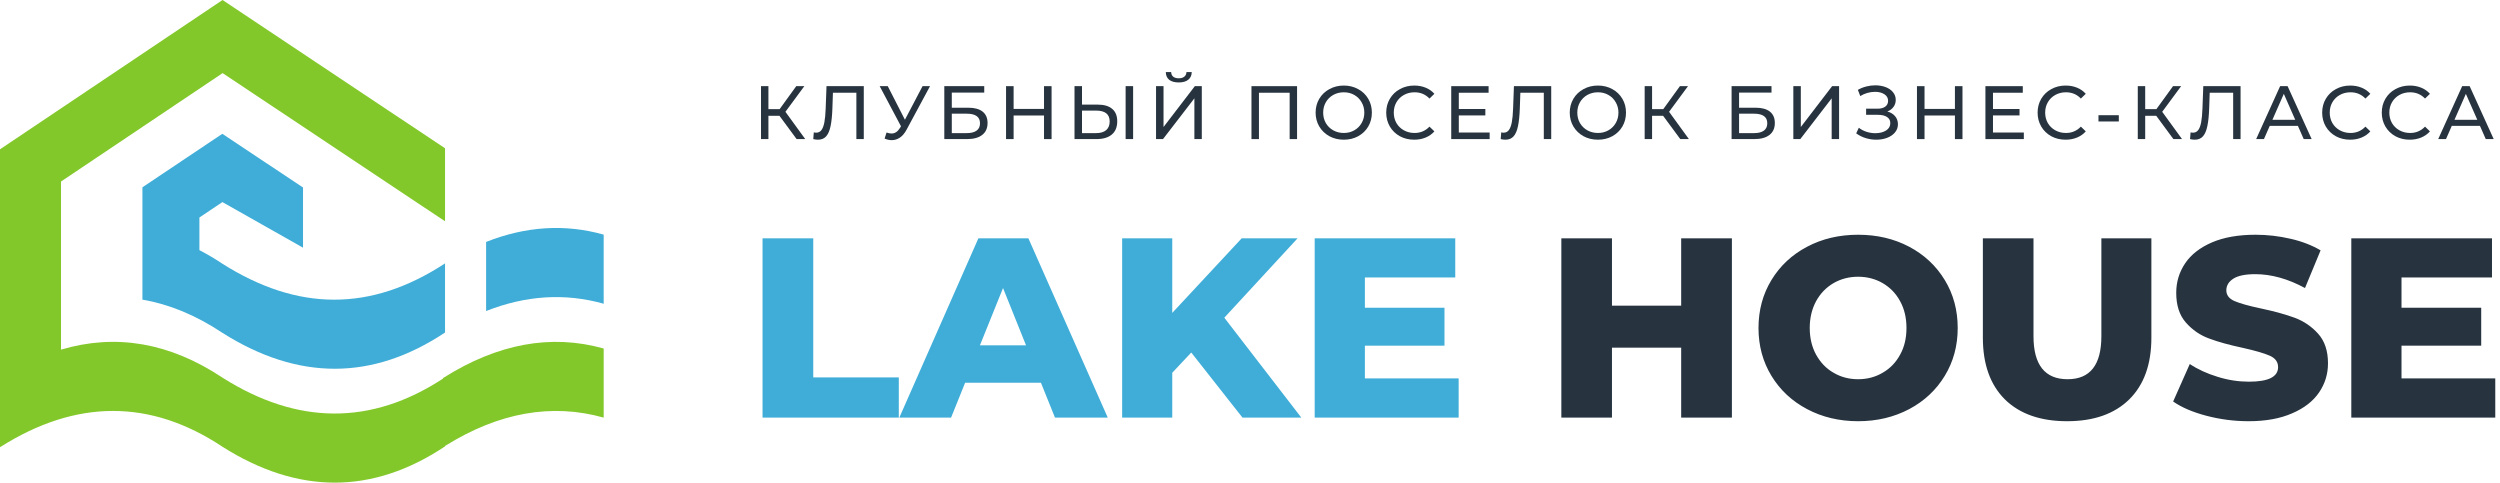 <svg width="259" height="50" viewBox="0 0 259 50" fill="none" xmlns="http://www.w3.org/2000/svg">
<path d="M78.999 24.692H84.254V39.096H93.116V43.266H78.999V24.692ZM107.839 39.649H99.988L98.531 43.266H93.169L101.361 24.692H106.542L114.765 43.266H109.297L107.839 39.649ZM106.297 35.777L103.914 29.84L101.52 35.777H106.297ZM123.414 36.521L121.446 38.617V43.266H116.254V24.692H121.446V32.415L128.637 24.692H134.425L126.839 32.915L134.818 43.266H128.722L123.414 36.521ZM151.116 39.202V43.266H136.201V24.692H150.765V28.745H141.403V31.883H149.648V35.809H141.403V39.202H151.116Z" fill="#3FADD7"/>
<path d="M179.425 24.692V43.266H174.17V36.021H167V43.266H161.755V24.692H167V31.67H174.17V24.692H179.425ZM192.5 43.638C190.542 43.638 188.776 43.213 187.212 42.383C185.638 41.553 184.414 40.404 183.521 38.936C182.627 37.468 182.18 35.819 182.18 33.979C182.18 32.138 182.627 30.479 183.521 29.011C184.414 27.543 185.638 26.394 187.212 25.564C188.776 24.734 190.542 24.319 192.5 24.319C194.468 24.319 196.223 24.734 197.797 25.564C199.361 26.394 200.585 27.543 201.478 29.011C202.372 30.479 202.819 32.138 202.819 33.979C202.819 35.819 202.372 37.468 201.478 38.936C200.585 40.404 199.361 41.553 197.797 42.383C196.223 43.213 194.468 43.638 192.5 43.638ZM192.5 39.287C193.436 39.287 194.287 39.064 195.042 38.617C195.808 38.181 196.414 37.553 196.851 36.745C197.297 35.947 197.51 35.021 197.51 33.979C197.51 32.936 197.297 32.011 196.851 31.202C196.414 30.394 195.808 29.777 195.042 29.33C194.287 28.894 193.436 28.67 192.5 28.67C191.563 28.67 190.712 28.894 189.957 29.33C189.191 29.777 188.595 30.394 188.148 31.202C187.712 32.011 187.489 32.936 187.489 33.979C187.489 35.021 187.712 35.947 188.148 36.745C188.595 37.553 189.191 38.181 189.957 38.617C190.712 39.064 191.563 39.287 192.5 39.287ZM214.148 43.638C211.393 43.638 209.244 42.883 207.712 41.383C206.191 39.872 205.425 37.745 205.425 34.989V24.692H210.67V34.83C210.67 37.798 211.851 39.287 214.202 39.287C216.542 39.287 217.702 37.798 217.702 34.83V24.692H222.883V34.989C222.883 37.745 222.117 39.872 220.585 41.383C219.053 42.883 216.914 43.638 214.148 43.638ZM232.957 43.638C231.457 43.638 230 43.447 228.585 43.074C227.17 42.702 226.021 42.213 225.138 41.596L226.861 37.713C227.691 38.266 228.648 38.702 229.755 39.042C230.851 39.383 231.925 39.542 232.989 39.542C235 39.542 236.01 39.042 236.01 38.032C236.01 37.5 235.723 37.106 235.148 36.851C234.574 36.596 233.648 36.33 232.372 36.042C230.978 35.745 229.808 35.425 228.872 35.074C227.936 34.734 227.127 34.181 226.457 33.415C225.787 32.66 225.457 31.628 225.457 30.34C225.457 29.213 225.766 28.192 226.383 27.277C227 26.362 227.925 25.649 229.148 25.117C230.383 24.585 231.893 24.319 233.68 24.319C234.893 24.319 236.095 24.457 237.287 24.734C238.468 25 239.51 25.404 240.414 25.936L238.797 29.84C237.031 28.883 235.308 28.404 233.648 28.404C232.606 28.404 231.851 28.564 231.372 28.872C230.893 29.181 230.648 29.585 230.648 30.074C230.648 30.574 230.936 30.947 231.5 31.192C232.063 31.436 232.978 31.692 234.234 31.957C235.648 32.255 236.819 32.585 237.744 32.925C238.68 33.277 239.478 33.819 240.159 34.574C240.84 35.33 241.18 36.351 241.18 37.638C241.18 38.755 240.872 39.755 240.255 40.66C239.638 41.564 238.712 42.287 237.468 42.819C236.234 43.362 234.734 43.638 232.957 43.638ZM258.51 39.202V43.266H243.595V24.692H258.17V28.745H248.797V31.883H257.053V35.809H248.797V39.202H258.51Z" fill="#273440"/>
<path fill-rule="evenodd" clip-rule="evenodd" d="M62.542 31.468C58.542 30.34 54.478 30.596 50.361 32.223V25.064C54.478 23.436 58.542 23.181 62.542 24.308V31.468Z" fill="#3FADD7"/>
<path fill-rule="evenodd" clip-rule="evenodd" d="M62.542 43.266C57.17 41.755 51.681 42.723 46.106 46.202V46.245C38.596 51.245 30.894 51.245 23.053 46.287C15.585 41.33 7.894 41.33 0 46.33C0 36.042 0 25.755 0 15.468L23.053 0L46.106 15.362V22.925L23.064 7.574L6.319 18.808V36.223C12.011 34.532 17.596 35.5 23.053 39.128C30.819 44.042 38.457 44.085 45.894 39.223V39.17C51.542 35.596 57.096 34.575 62.542 36.106V43.266Z" fill="#83C82A"/>
<path fill-rule="evenodd" clip-rule="evenodd" d="M46.106 27.287V34.447C38.595 39.447 30.893 39.447 23.053 34.489C20.319 32.67 17.553 31.521 14.755 31.043V30.798V19.404L23.032 13.862L31.393 19.425V25.66L23.042 20.936L20.659 22.532V25.915C21.457 26.33 22.255 26.798 23.053 27.33C30.829 32.245 38.393 32.34 46.106 27.287Z" fill="#3FADD7"/>
<path d="M80.751 11.997H79.608V14.41H78.84V8.926H79.608V11.308H80.767L82.491 8.926H83.329L81.37 11.582L83.423 14.41H82.53L80.751 11.997Z" fill="#273440"/>
<path d="M89.488 8.926V14.41H88.72V9.608H86.292L86.237 11.214C86.211 11.971 86.148 12.585 86.049 13.055C85.955 13.525 85.803 13.88 85.594 14.121C85.385 14.356 85.103 14.473 84.748 14.473C84.586 14.473 84.422 14.452 84.255 14.41L84.309 13.713C84.393 13.734 84.477 13.745 84.56 13.745C84.785 13.745 84.965 13.656 85.101 13.478C85.237 13.295 85.338 13.024 85.406 12.663C85.474 12.303 85.519 11.828 85.54 11.238L85.626 8.926H89.488Z" fill="#273440"/>
<path d="M96.351 8.926L93.915 13.447C93.722 13.807 93.494 14.076 93.233 14.254C92.972 14.431 92.688 14.52 92.379 14.52C92.139 14.52 91.894 14.465 91.643 14.356L91.847 13.729C92.04 13.797 92.212 13.831 92.364 13.831C92.708 13.831 92.993 13.648 93.218 13.282L93.343 13.086L91.134 8.926H91.972L93.75 12.405L95.576 8.926H96.351Z" fill="#273440"/>
<path d="M97.83 8.926H101.967V9.592H98.606V11.159H100.314C100.967 11.159 101.463 11.295 101.802 11.566C102.142 11.838 102.312 12.23 102.312 12.742C102.312 13.28 102.126 13.692 101.755 13.979C101.39 14.267 100.865 14.41 100.181 14.41H97.83V8.926ZM100.149 13.791C100.598 13.791 100.941 13.705 101.176 13.533C101.411 13.361 101.528 13.107 101.528 12.773C101.528 12.11 101.068 11.778 100.149 11.778H98.606V13.791H100.149Z" fill="#273440"/>
<path d="M108.943 8.926V14.41H108.16V11.966H105.01V14.41H104.227V8.926H105.01V11.284H108.16V8.926H108.943Z" fill="#273440"/>
<path d="M113.725 10.838C114.377 10.838 114.876 10.984 115.221 11.277C115.571 11.569 115.746 12 115.746 12.569C115.746 13.17 115.558 13.627 115.182 13.94C114.811 14.254 114.278 14.41 113.583 14.41H111.319V8.926H112.095V10.838H113.725ZM113.552 13.791C114.007 13.791 114.354 13.69 114.594 13.486C114.84 13.277 114.962 12.977 114.962 12.585C114.962 11.833 114.492 11.457 113.552 11.457H112.095V13.791H113.552ZM116.615 8.926H117.391V14.41H116.615V8.926Z" fill="#273440"/>
<path d="M119.766 8.926H120.542V13.157L123.785 8.926H124.506V14.41H123.738V10.188L120.487 14.41H119.766V8.926ZM122.124 8.542C121.696 8.542 121.364 8.451 121.129 8.268C120.9 8.08 120.782 7.814 120.777 7.469H121.333C121.338 7.673 121.409 7.832 121.545 7.947C121.686 8.057 121.879 8.112 122.124 8.112C122.359 8.112 122.547 8.057 122.688 7.947C122.835 7.832 122.91 7.673 122.916 7.469H123.464C123.459 7.809 123.339 8.072 123.104 8.26C122.874 8.448 122.547 8.542 122.124 8.542Z" fill="#273440"/>
<path d="M134.376 8.926V14.41H133.608V9.608H130.427V14.41H129.652V8.926H134.376Z" fill="#273440"/>
<path d="M139.22 14.473C138.666 14.473 138.167 14.353 137.724 14.113C137.28 13.867 136.93 13.53 136.674 13.102C136.423 12.674 136.298 12.196 136.298 11.668C136.298 11.141 136.423 10.663 136.674 10.235C136.93 9.806 137.28 9.472 137.724 9.232C138.167 8.986 138.666 8.864 139.22 8.864C139.768 8.864 140.264 8.986 140.708 9.232C141.152 9.472 141.5 9.806 141.75 10.235C142.001 10.658 142.126 11.136 142.126 11.668C142.126 12.201 142.001 12.682 141.75 13.11C141.5 13.533 141.152 13.867 140.708 14.113C140.264 14.353 139.768 14.473 139.22 14.473ZM139.22 13.776C139.622 13.776 139.982 13.684 140.301 13.502C140.625 13.319 140.878 13.068 141.061 12.749C141.249 12.426 141.343 12.065 141.343 11.668C141.343 11.271 141.249 10.914 141.061 10.595C140.878 10.271 140.625 10.018 140.301 9.835C139.982 9.652 139.622 9.561 139.22 9.561C138.818 9.561 138.452 9.652 138.123 9.835C137.799 10.018 137.543 10.271 137.355 10.595C137.172 10.914 137.081 11.271 137.081 11.668C137.081 12.065 137.172 12.426 137.355 12.749C137.543 13.068 137.799 13.319 138.123 13.502C138.452 13.684 138.818 13.776 139.22 13.776Z" fill="#273440"/>
<path d="M146.511 14.473C145.963 14.473 145.467 14.353 145.023 14.113C144.584 13.867 144.239 13.533 143.988 13.11C143.738 12.682 143.612 12.201 143.612 11.668C143.612 11.136 143.738 10.658 143.988 10.235C144.239 9.806 144.586 9.472 145.03 9.232C145.474 8.986 145.971 8.864 146.519 8.864C146.947 8.864 147.339 8.937 147.694 9.083C148.049 9.224 148.352 9.436 148.603 9.718L148.094 10.211C147.681 9.778 147.167 9.561 146.55 9.561C146.143 9.561 145.775 9.652 145.446 9.835C145.117 10.018 144.858 10.271 144.67 10.595C144.487 10.914 144.396 11.271 144.396 11.668C144.396 12.065 144.487 12.426 144.67 12.749C144.858 13.068 145.117 13.319 145.446 13.502C145.775 13.684 146.143 13.776 146.55 13.776C147.161 13.776 147.676 13.556 148.094 13.118L148.603 13.611C148.352 13.893 148.047 14.107 147.686 14.254C147.331 14.4 146.939 14.473 146.511 14.473Z" fill="#273440"/>
<path d="M154.328 13.729V14.41H150.348V8.926H154.218V9.608H151.132V11.292H153.882V11.958H151.132V13.729H154.328Z" fill="#273440"/>
<path d="M160.706 8.926V14.41H159.938V9.608H157.509L157.454 11.214C157.428 11.971 157.366 12.585 157.266 13.055C157.172 13.525 157.021 13.88 156.812 14.121C156.603 14.356 156.321 14.473 155.966 14.473C155.804 14.473 155.639 14.452 155.472 14.41L155.527 13.713C155.611 13.734 155.694 13.745 155.778 13.745C156.002 13.745 156.183 13.656 156.318 13.478C156.454 13.295 156.556 13.024 156.624 12.663C156.692 12.303 156.736 11.828 156.757 11.238L156.843 8.926H160.706Z" fill="#273440"/>
<path d="M165.548 14.473C164.994 14.473 164.495 14.353 164.051 14.113C163.607 13.867 163.257 13.53 163.002 13.102C162.751 12.674 162.625 12.196 162.625 11.668C162.625 11.141 162.751 10.663 163.002 10.235C163.257 9.806 163.607 9.472 164.051 9.232C164.495 8.986 164.994 8.864 165.548 8.864C166.096 8.864 166.592 8.986 167.036 9.232C167.48 9.472 167.828 9.806 168.078 10.235C168.329 10.658 168.454 11.136 168.454 11.668C168.454 12.201 168.329 12.682 168.078 13.11C167.828 13.533 167.48 13.867 167.036 14.113C166.592 14.353 166.096 14.473 165.548 14.473ZM165.548 13.776C165.95 13.776 166.31 13.684 166.629 13.502C166.953 13.319 167.206 13.068 167.389 12.749C167.577 12.426 167.671 12.065 167.671 11.668C167.671 11.271 167.577 10.914 167.389 10.595C167.206 10.271 166.953 10.018 166.629 9.835C166.31 9.652 165.95 9.561 165.548 9.561C165.146 9.561 164.78 9.652 164.451 9.835C164.127 10.018 163.871 10.271 163.683 10.595C163.5 10.914 163.409 11.271 163.409 11.668C163.409 12.065 163.5 12.426 163.683 12.749C163.871 13.068 164.127 13.319 164.451 13.502C164.78 13.684 165.146 13.776 165.548 13.776Z" fill="#273440"/>
<path d="M172.298 11.997H171.155V14.41H170.387V8.926H171.155V11.308H172.314L174.038 8.926H174.876L172.917 11.582L174.97 14.41H174.077L172.298 11.997Z" fill="#273440"/>
<path d="M179.392 8.926H183.529V9.592H180.168V11.159H181.876C182.529 11.159 183.025 11.295 183.365 11.566C183.704 11.838 183.874 12.23 183.874 12.742C183.874 13.28 183.688 13.692 183.318 13.979C182.952 14.267 182.427 14.41 181.743 14.41H179.392V8.926ZM181.711 13.791C182.161 13.791 182.503 13.705 182.738 13.533C182.973 13.361 183.09 13.107 183.09 12.773C183.09 12.11 182.631 11.778 181.711 11.778H180.168V13.791H181.711Z" fill="#273440"/>
<path d="M185.789 8.926H186.565V13.157L189.808 8.926H190.529V14.41H189.761V10.188L186.51 14.41H185.789V8.926Z" fill="#273440"/>
<path d="M195.529 11.551C195.874 11.645 196.143 11.809 196.336 12.044C196.529 12.274 196.626 12.551 196.626 12.875C196.626 13.199 196.521 13.483 196.313 13.729C196.109 13.969 195.835 14.155 195.49 14.285C195.15 14.41 194.78 14.473 194.377 14.473C194.012 14.473 193.649 14.418 193.288 14.309C192.928 14.199 192.599 14.034 192.301 13.815L192.575 13.235C192.816 13.423 193.085 13.564 193.382 13.658C193.68 13.752 193.98 13.799 194.283 13.799C194.722 13.799 195.09 13.708 195.388 13.525C195.686 13.337 195.835 13.081 195.835 12.757C195.835 12.48 195.722 12.269 195.498 12.123C195.273 11.971 194.957 11.896 194.55 11.896H193.328V11.261H194.495C194.845 11.261 195.116 11.191 195.31 11.049C195.508 10.903 195.607 10.702 195.607 10.446C195.607 10.159 195.479 9.932 195.224 9.765C194.968 9.597 194.644 9.514 194.252 9.514C193.996 9.514 193.735 9.55 193.469 9.624C193.207 9.697 192.959 9.806 192.724 9.953L192.474 9.31C192.75 9.153 193.043 9.036 193.351 8.958C193.659 8.879 193.967 8.84 194.276 8.84C194.662 8.84 195.017 8.9 195.341 9.02C195.665 9.14 195.921 9.315 196.109 9.545C196.302 9.775 196.399 10.044 196.399 10.352C196.399 10.629 196.32 10.872 196.164 11.081C196.012 11.29 195.801 11.446 195.529 11.551Z" fill="#273440"/>
<path d="M203.313 8.926V14.41H202.53V11.966H199.381V14.41H198.597V8.926H199.381V11.284H202.53V8.926H203.313Z" fill="#273440"/>
<path d="M209.67 13.729V14.41H205.69V8.926H209.56V9.608H206.473V11.292H209.223V11.958H206.473V13.729H209.67Z" fill="#273440"/>
<path d="M213.995 14.473C213.447 14.473 212.951 14.353 212.507 14.113C212.068 13.867 211.723 13.533 211.472 13.11C211.222 12.682 211.096 12.201 211.096 11.668C211.096 11.136 211.222 10.658 211.472 10.235C211.723 9.806 212.07 9.472 212.514 9.232C212.958 8.986 213.455 8.864 214.003 8.864C214.431 8.864 214.823 8.937 215.178 9.083C215.533 9.224 215.836 9.436 216.087 9.718L215.578 10.211C215.165 9.778 214.651 9.561 214.034 9.561C213.627 9.561 213.259 9.652 212.93 9.835C212.601 10.018 212.342 10.271 212.154 10.595C211.971 10.914 211.88 11.271 211.88 11.668C211.88 12.065 211.971 12.426 212.154 12.749C212.342 13.068 212.601 13.319 212.93 13.502C213.259 13.684 213.627 13.776 214.034 13.776C214.645 13.776 215.16 13.556 215.578 13.118L216.087 13.611C215.836 13.893 215.531 14.107 215.17 14.254C214.815 14.4 214.423 14.473 213.995 14.473Z" fill="#273440"/>
<path d="M217.402 11.935H219.509V12.585H217.402V11.935Z" fill="#273440"/>
<path d="M223.386 11.997H222.242V14.41H221.474V8.926H222.242V11.308H223.402L225.125 8.926H225.964L224.005 11.582L226.058 14.41H225.164L223.386 11.997Z" fill="#273440"/>
<path d="M232.123 8.926V14.41H231.355V9.608H228.926L228.871 11.214C228.845 11.971 228.783 12.585 228.683 13.055C228.589 13.525 228.438 13.88 228.229 14.121C228.02 14.356 227.738 14.473 227.383 14.473C227.221 14.473 227.056 14.452 226.889 14.41L226.944 13.713C227.028 13.734 227.111 13.745 227.195 13.745C227.419 13.745 227.6 13.656 227.735 13.478C227.871 13.295 227.973 13.024 228.041 12.663C228.109 12.303 228.153 11.828 228.174 11.238L228.26 8.926H232.123Z" fill="#273440"/>
<path d="M238.061 13.039H235.147L234.544 14.41H233.737L236.22 8.926H236.996L239.487 14.41H238.665L238.061 13.039ZM237.787 12.413L236.604 9.725L235.421 12.413H237.787Z" fill="#273440"/>
<path d="M243.475 14.473C242.927 14.473 242.431 14.353 241.987 14.113C241.548 13.867 241.203 13.533 240.953 13.11C240.702 12.682 240.577 12.201 240.577 11.668C240.577 11.136 240.702 10.658 240.953 10.235C241.203 9.806 241.551 9.472 241.995 9.232C242.439 8.986 242.935 8.864 243.483 8.864C243.912 8.864 244.303 8.937 244.659 9.083C245.014 9.224 245.317 9.436 245.567 9.718L245.058 10.211C244.645 9.778 244.131 9.561 243.515 9.561C243.107 9.561 242.739 9.652 242.41 9.835C242.081 10.018 241.822 10.271 241.634 10.595C241.452 10.914 241.36 11.271 241.36 11.668C241.36 12.065 241.452 12.426 241.634 12.749C241.822 13.068 242.081 13.319 242.41 13.502C242.739 13.684 243.107 13.776 243.515 13.776C244.126 13.776 244.64 13.556 245.058 13.118L245.567 13.611C245.317 13.893 245.011 14.107 244.651 14.254C244.295 14.4 243.904 14.473 243.475 14.473Z" fill="#273440"/>
<path d="M249.65 14.473C249.102 14.473 248.605 14.353 248.161 14.113C247.723 13.867 247.378 13.533 247.127 13.11C246.877 12.682 246.751 12.201 246.751 11.668C246.751 11.136 246.877 10.658 247.127 10.235C247.378 9.806 247.725 9.472 248.169 9.232C248.613 8.986 249.109 8.864 249.658 8.864C250.086 8.864 250.478 8.937 250.833 9.083C251.188 9.224 251.491 9.436 251.742 9.718L251.233 10.211C250.82 9.778 250.306 9.561 249.689 9.561C249.282 9.561 248.914 9.652 248.585 9.835C248.256 10.018 247.997 10.271 247.809 10.595C247.626 10.914 247.535 11.271 247.535 11.668C247.535 12.065 247.626 12.426 247.809 12.749C247.997 13.068 248.256 13.319 248.585 13.502C248.914 13.684 249.282 13.776 249.689 13.776C250.3 13.776 250.815 13.556 251.233 13.118L251.742 13.611C251.491 13.893 251.186 14.107 250.825 14.254C250.47 14.4 250.078 14.473 249.65 14.473Z" fill="#273440"/>
<path d="M256.922 13.039H254.007L253.404 14.41H252.597L255.081 8.926H255.856L258.348 14.41H257.525L256.922 13.039ZM256.648 12.413L255.465 9.725L254.282 12.413H256.648Z" fill="#273440"/>
</svg>
